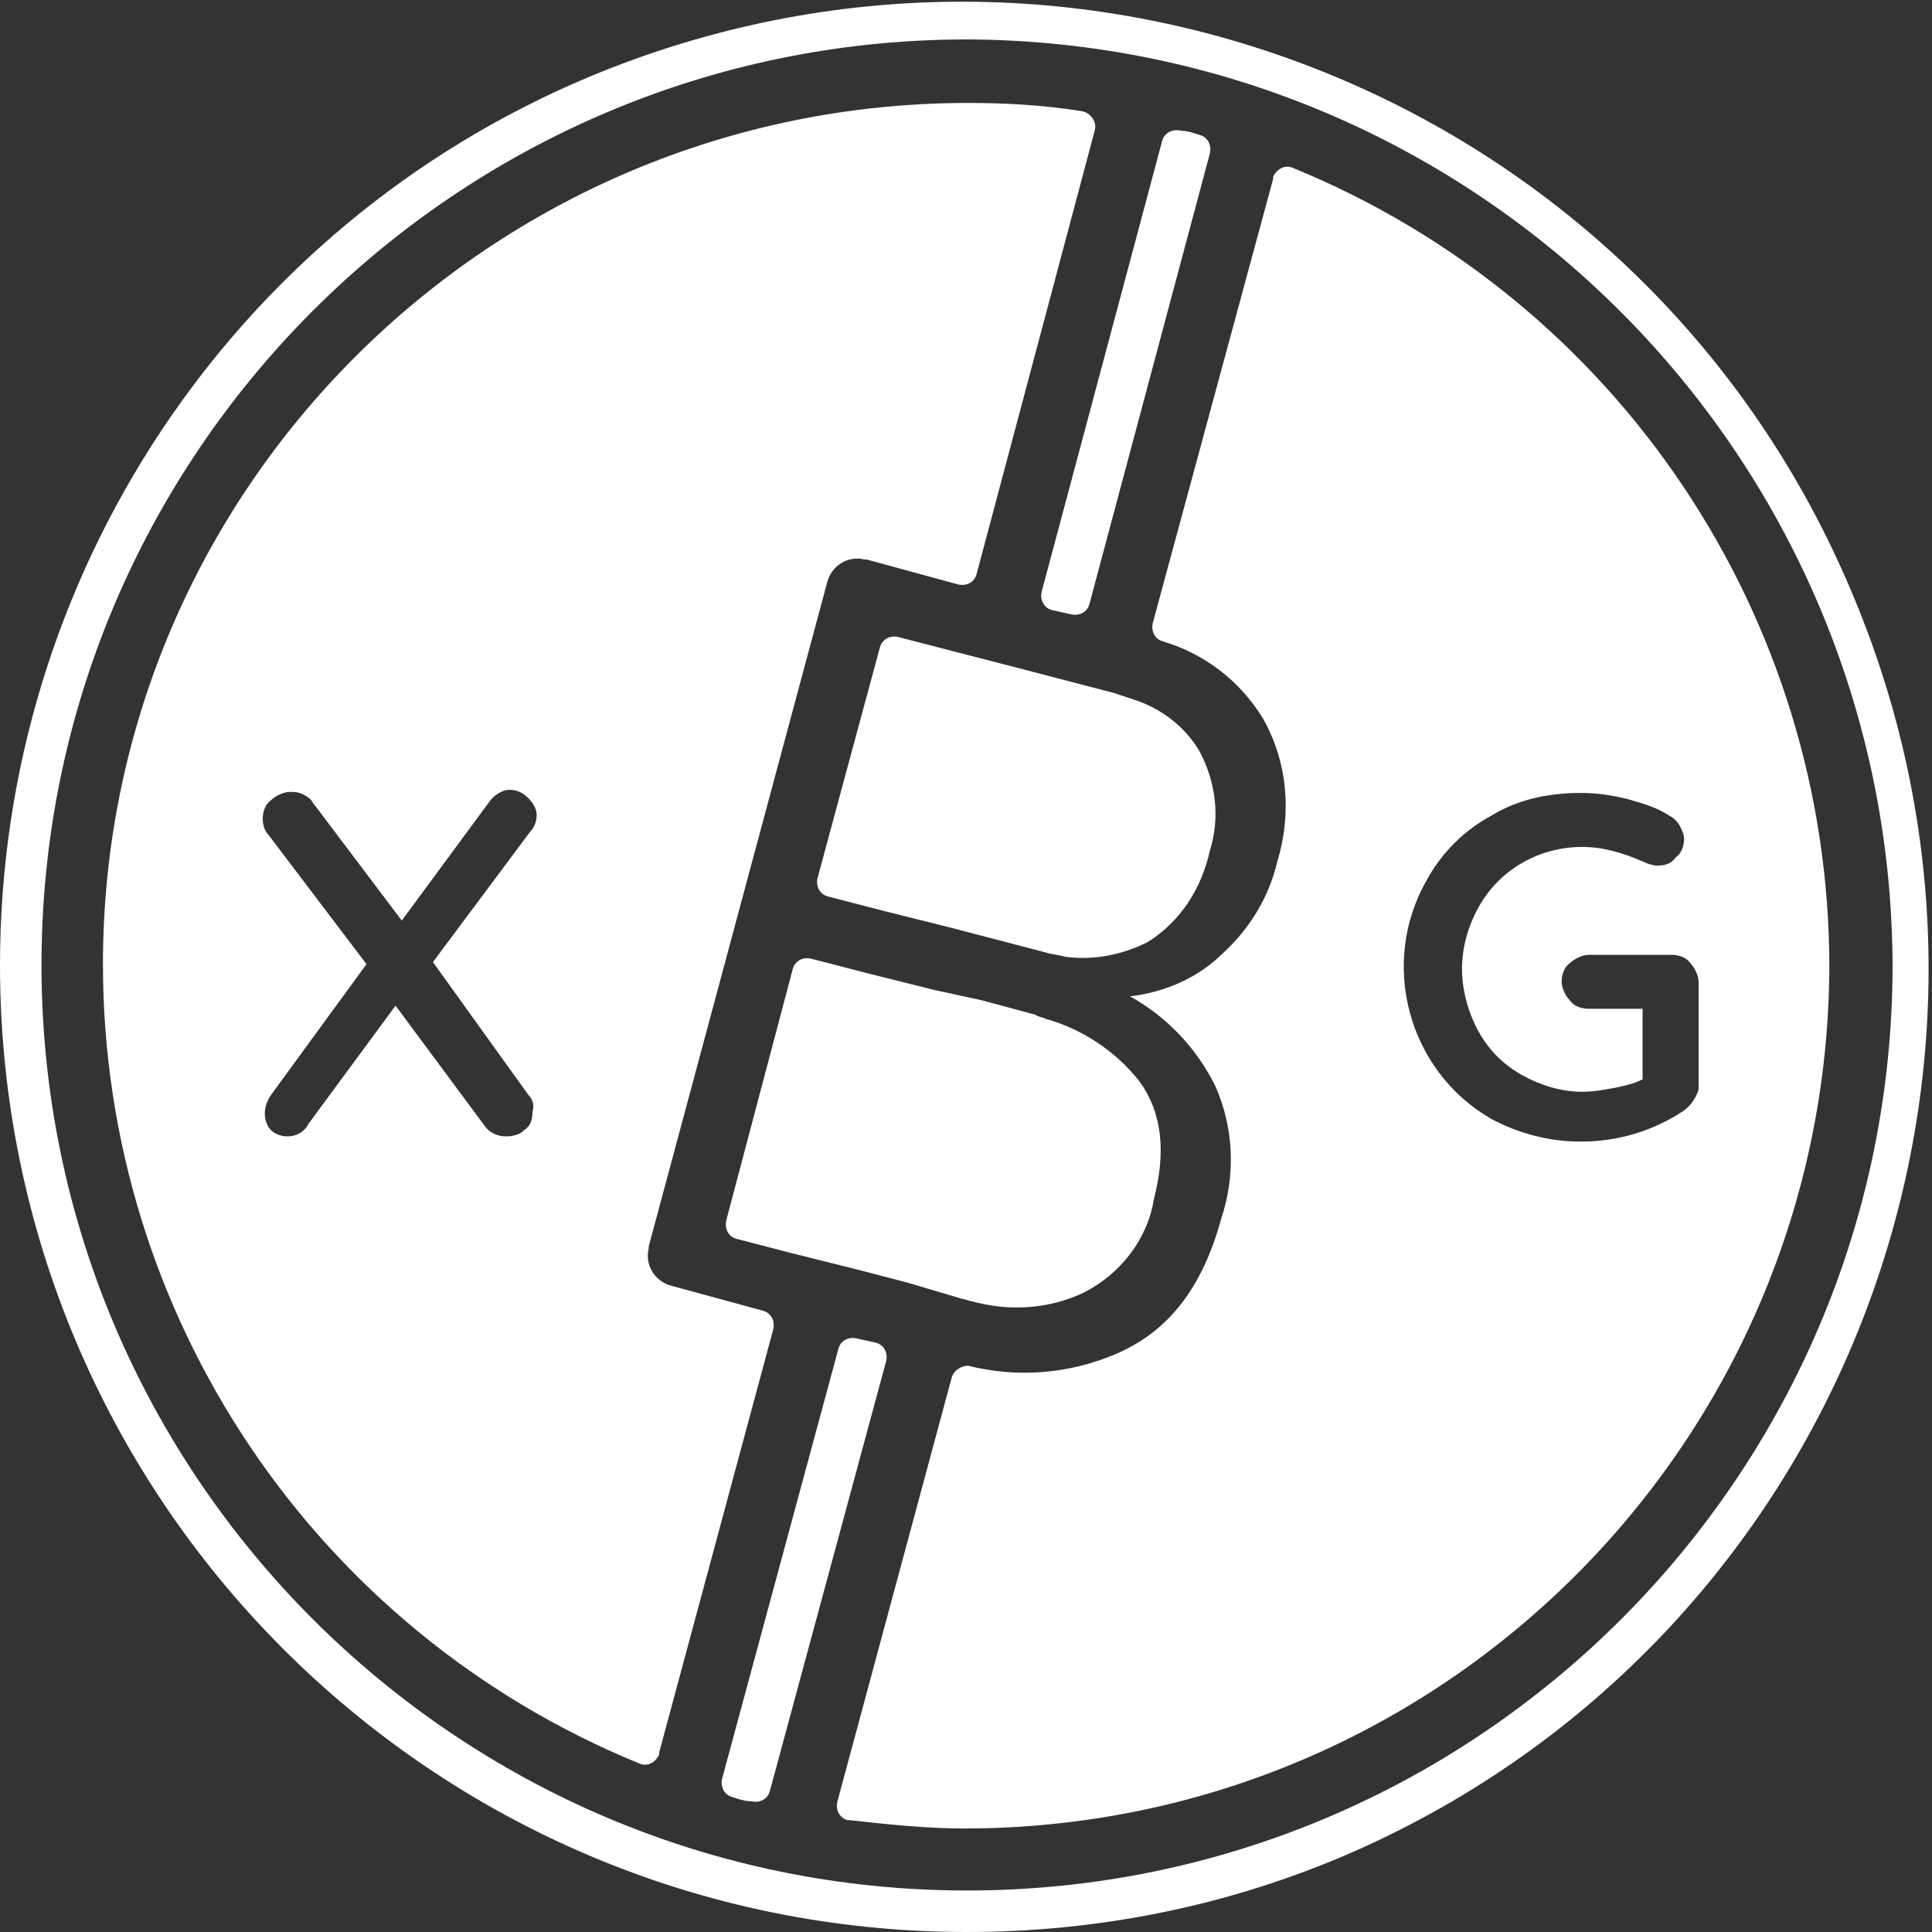 <?xml version="1.0" encoding="utf-8"?>
<!-- Generator: Adobe Illustrator 25.1.0, SVG Export Plug-In . SVG Version: 6.00 Build 0)  -->
<svg version="1.1" id="Group_2351" xmlns="http://www.w3.org/2000/svg" xmlns:xlink="http://www.w3.org/1999/xlink" x="0px" y="0px"
	 viewBox="0 0 93.1 93.1" style="enable-background:new 0 0 93.1 93.1;" xml:space="preserve">
<rect x="0" y="0" width="93.1" height="93.1" fill="#333333" stroke="none"/>
<style type="text/css">
	.st0{fill:#FFFFFF;}
</style>
<g id="Group_1610">
	<path id="Path_482" class="st0" d="M35.3,86.6c0.3,0.1,0.6,0.2,0.9,0.2c0.4,0.1,0.8-0.1,0.9-0.5l5.6-20.7c0.1-0.4-0.1-0.8-0.5-0.9
		l-0.9-0.2c-0.4-0.1-0.8,0.1-0.9,0.5l-5.6,20.7C34.7,86.1,34.9,86.5,35.3,86.6z"/>
	<path id="Path_483" class="st0" d="M58.3,41c0.5-1.6,0.3-3.3-0.5-4.8c-0.7-1.2-1.9-2.1-3.2-2.5c-0.3-0.1-0.6-0.2-0.9-0.3l-2.3-0.6
		l0,0l-2.3-0.6L46,31.4l-2.7-0.7c-0.4-0.1-0.8,0.1-0.9,0.5l-3,11.1c-0.1,0.4,0.1,0.8,0.5,0.9l2.7,0.7l3.2,0.8l2.3,0.6l2.3,0.6
		c0.3,0.1,0.6,0.1,0.9,0.2c1.4,0.2,2.8-0.1,4-0.7C56.9,44.4,57.9,42.8,58.3,41z"/>
	<path id="Path_484" class="st0" d="M46.4,62.6c0.1,0,0.3,0.1,0.4,0.1c1.8,0.5,3.7,0.4,5.4-0.4c1.8-0.9,3.1-2.6,3.4-4.5
		c0.6-2.3,0.4-4.2-0.7-5.7c-1.1-1.4-2.7-2.5-4.5-3c-0.2-0.1-0.4-0.1-0.5-0.2l-2.6-0.7L45,47.7l-3.2-0.8l-2.7-0.7
		c-0.4-0.1-0.8,0.1-0.9,0.5L35,58.8c-0.1,0.4,0.1,0.8,0.5,0.9l2.7,0.7l3.2,0.8l2.3,0.6L46.4,62.6z"/>
	<path id="Path_485" class="st0" d="M56,6.8l-5.8,21.7c-0.1,0.4,0.1,0.8,0.5,0.9l0.9,0.2c0.4,0.1,0.8-0.1,0.9-0.5l5.8-21.7
		c0.1-0.4-0.1-0.8-0.5-0.9c-0.3-0.1-0.6-0.2-0.9-0.2C56.5,6.2,56.1,6.4,56,6.8z"/>
	<g id="Group_1540" transform="translate(4.961 4.961)">
		<path id="Path_486" class="st0" d="M47.2,0.4C45.3,0.1,43.5,0,41.7,0C18.7,0,0,18.6,0,41.5c0,16.9,10.2,32.1,25.8,38.5
			c0.4,0.2,0.8,0,1-0.4c0,0,0-0.1,0-0.1l5.5-20.4c0.1-0.4-0.1-0.8-0.5-0.9l-4.4-1.2c-0.8-0.2-1.3-1-1.1-1.8c0,0,0-0.1,0-0.1l8.6-32
			c0.2-0.8,1-1.3,1.8-1.1c0,0,0.1,0,0.1,0l4.4,1.2c0.4,0.1,0.8-0.1,0.9-0.5l5.7-21.4C47.9,0.9,47.6,0.5,47.2,0.4
			C47.2,0.4,47.2,0.4,47.2,0.4z M20.5,47.8c0.2,0.2,0.3,0.5,0.2,0.8c0,0.4-0.1,0.7-0.4,0.9c-0.2,0.2-0.5,0.3-0.9,0.3
			c-0.4,0-0.8-0.2-1-0.5l-4.3-5.8l-4.2,5.7c-0.2,0.4-0.6,0.6-1,0.6c-0.3,0-0.6-0.1-0.8-0.3c-0.2-0.2-0.3-0.5-0.3-0.8
			c0-0.3,0.1-0.6,0.3-0.9l4.6-6.3L8,35.3c-0.2-0.2-0.3-0.5-0.3-0.8c0-0.3,0.1-0.7,0.4-0.9c0.2-0.2,0.6-0.4,0.9-0.4
			c0.2,0,0.4,0,0.6,0.1c0.2,0.1,0.4,0.2,0.5,0.4l4.3,5.7l4.2-5.7c0.2-0.3,0.6-0.6,1-0.6c0.3,0,0.6,0.1,0.9,0.4
			c0.2,0.2,0.4,0.5,0.4,0.8c0,0.3-0.1,0.6-0.3,0.8l-4.7,6.3L20.5,47.8z"/>
	</g>
	<g id="Group_1541" transform="translate(40.353 8.012)">
		<path id="Path_487" class="st0" d="M22,0.1c-0.4-0.2-0.8,0-1,0.4c0,0,0,0.1,0,0.1L15.2,22c-0.1,0.4,0.1,0.8,0.5,0.9
			c2,0.6,3.7,1.9,4.8,3.7c1.2,2.1,1.4,4.6,0.7,6.9c-0.4,1.7-1.3,3.2-2.6,4.4c-1.2,1.2-2.8,1.9-4.5,2.1c1.8,1,3.2,2.5,4.1,4.3
			c0.9,2,1,4.3,0.3,6.4c-0.9,3.3-2.5,5.4-5,6.5c-2.3,1-4.8,1.2-7.2,0.6C6,57.8,5.6,58,5.5,58.4L0,78.8c-0.1,0.4,0.1,0.8,0.5,0.9
			c0,0,0.1,0,0.1,0c1.8,0.2,3.7,0.4,5.5,0.4c23,0,41.6-18.6,41.7-41.5C47.8,21.7,37.6,6.5,22,0.1L22,0.1z M40.8,45.5
			c-1.5,1-3.2,1.5-5,1.5c-1.5,0-3-0.4-4.3-1.1c-4-2.3-5.4-7.5-3.1-11.5c0.7-1.3,1.8-2.4,3.1-3.1c1.3-0.8,2.8-1.1,4.3-1.1
			c0.8,0,1.5,0.1,2.3,0.3c0.7,0.2,1.4,0.4,2,0.8c0.2,0.1,0.4,0.3,0.5,0.5c0.1,0.2,0.2,0.4,0.2,0.6c0,0.3-0.1,0.7-0.4,0.9
			c-0.2,0.3-0.5,0.4-0.9,0.4c-0.2,0-0.5-0.1-0.7-0.2c-0.9-0.4-1.9-0.7-2.9-0.7c-2.1,0-4,1.1-5,2.9c-0.5,0.9-0.8,1.9-0.8,3
			c0,1,0.3,2.1,0.8,3c0.5,0.9,1.2,1.6,2.1,2.1c0.9,0.5,1.9,0.8,2.9,0.8c0.5,0,1.1-0.1,1.6-0.2c0.5-0.1,0.9-0.2,1.3-0.4v-3.4h-2.6
			c-0.3,0-0.7-0.1-0.9-0.4c-0.2-0.2-0.4-0.6-0.4-0.9c0-0.3,0.1-0.7,0.4-0.9c0.2-0.2,0.6-0.4,0.9-0.4h4c0.3,0,0.7,0.1,0.9,0.4
			c0.2,0.2,0.4,0.6,0.4,0.9v5.2C41.4,44.8,41.2,45.2,40.8,45.5z"/>
	</g>
	<path id="Path_488" class="st0" d="M46.6,93.1C20.8,93.1,0,72.2,0,46.5C0,27.8,11.2,10.9,28.4,3.7c23.7-9.9,51,1.2,60.9,25
		c9.9,23.6-1.1,50.8-24.7,60.8C58.9,91.9,52.8,93.1,46.6,93.1z M46.6,1.9c-24.6,0-44.6,20-44.6,44.6s20,44.6,44.6,44.6
		s44.6-20,44.6-44.6C91.1,21.9,71.2,2,46.6,1.9L46.6,1.9z"/>
</g>
</svg>
